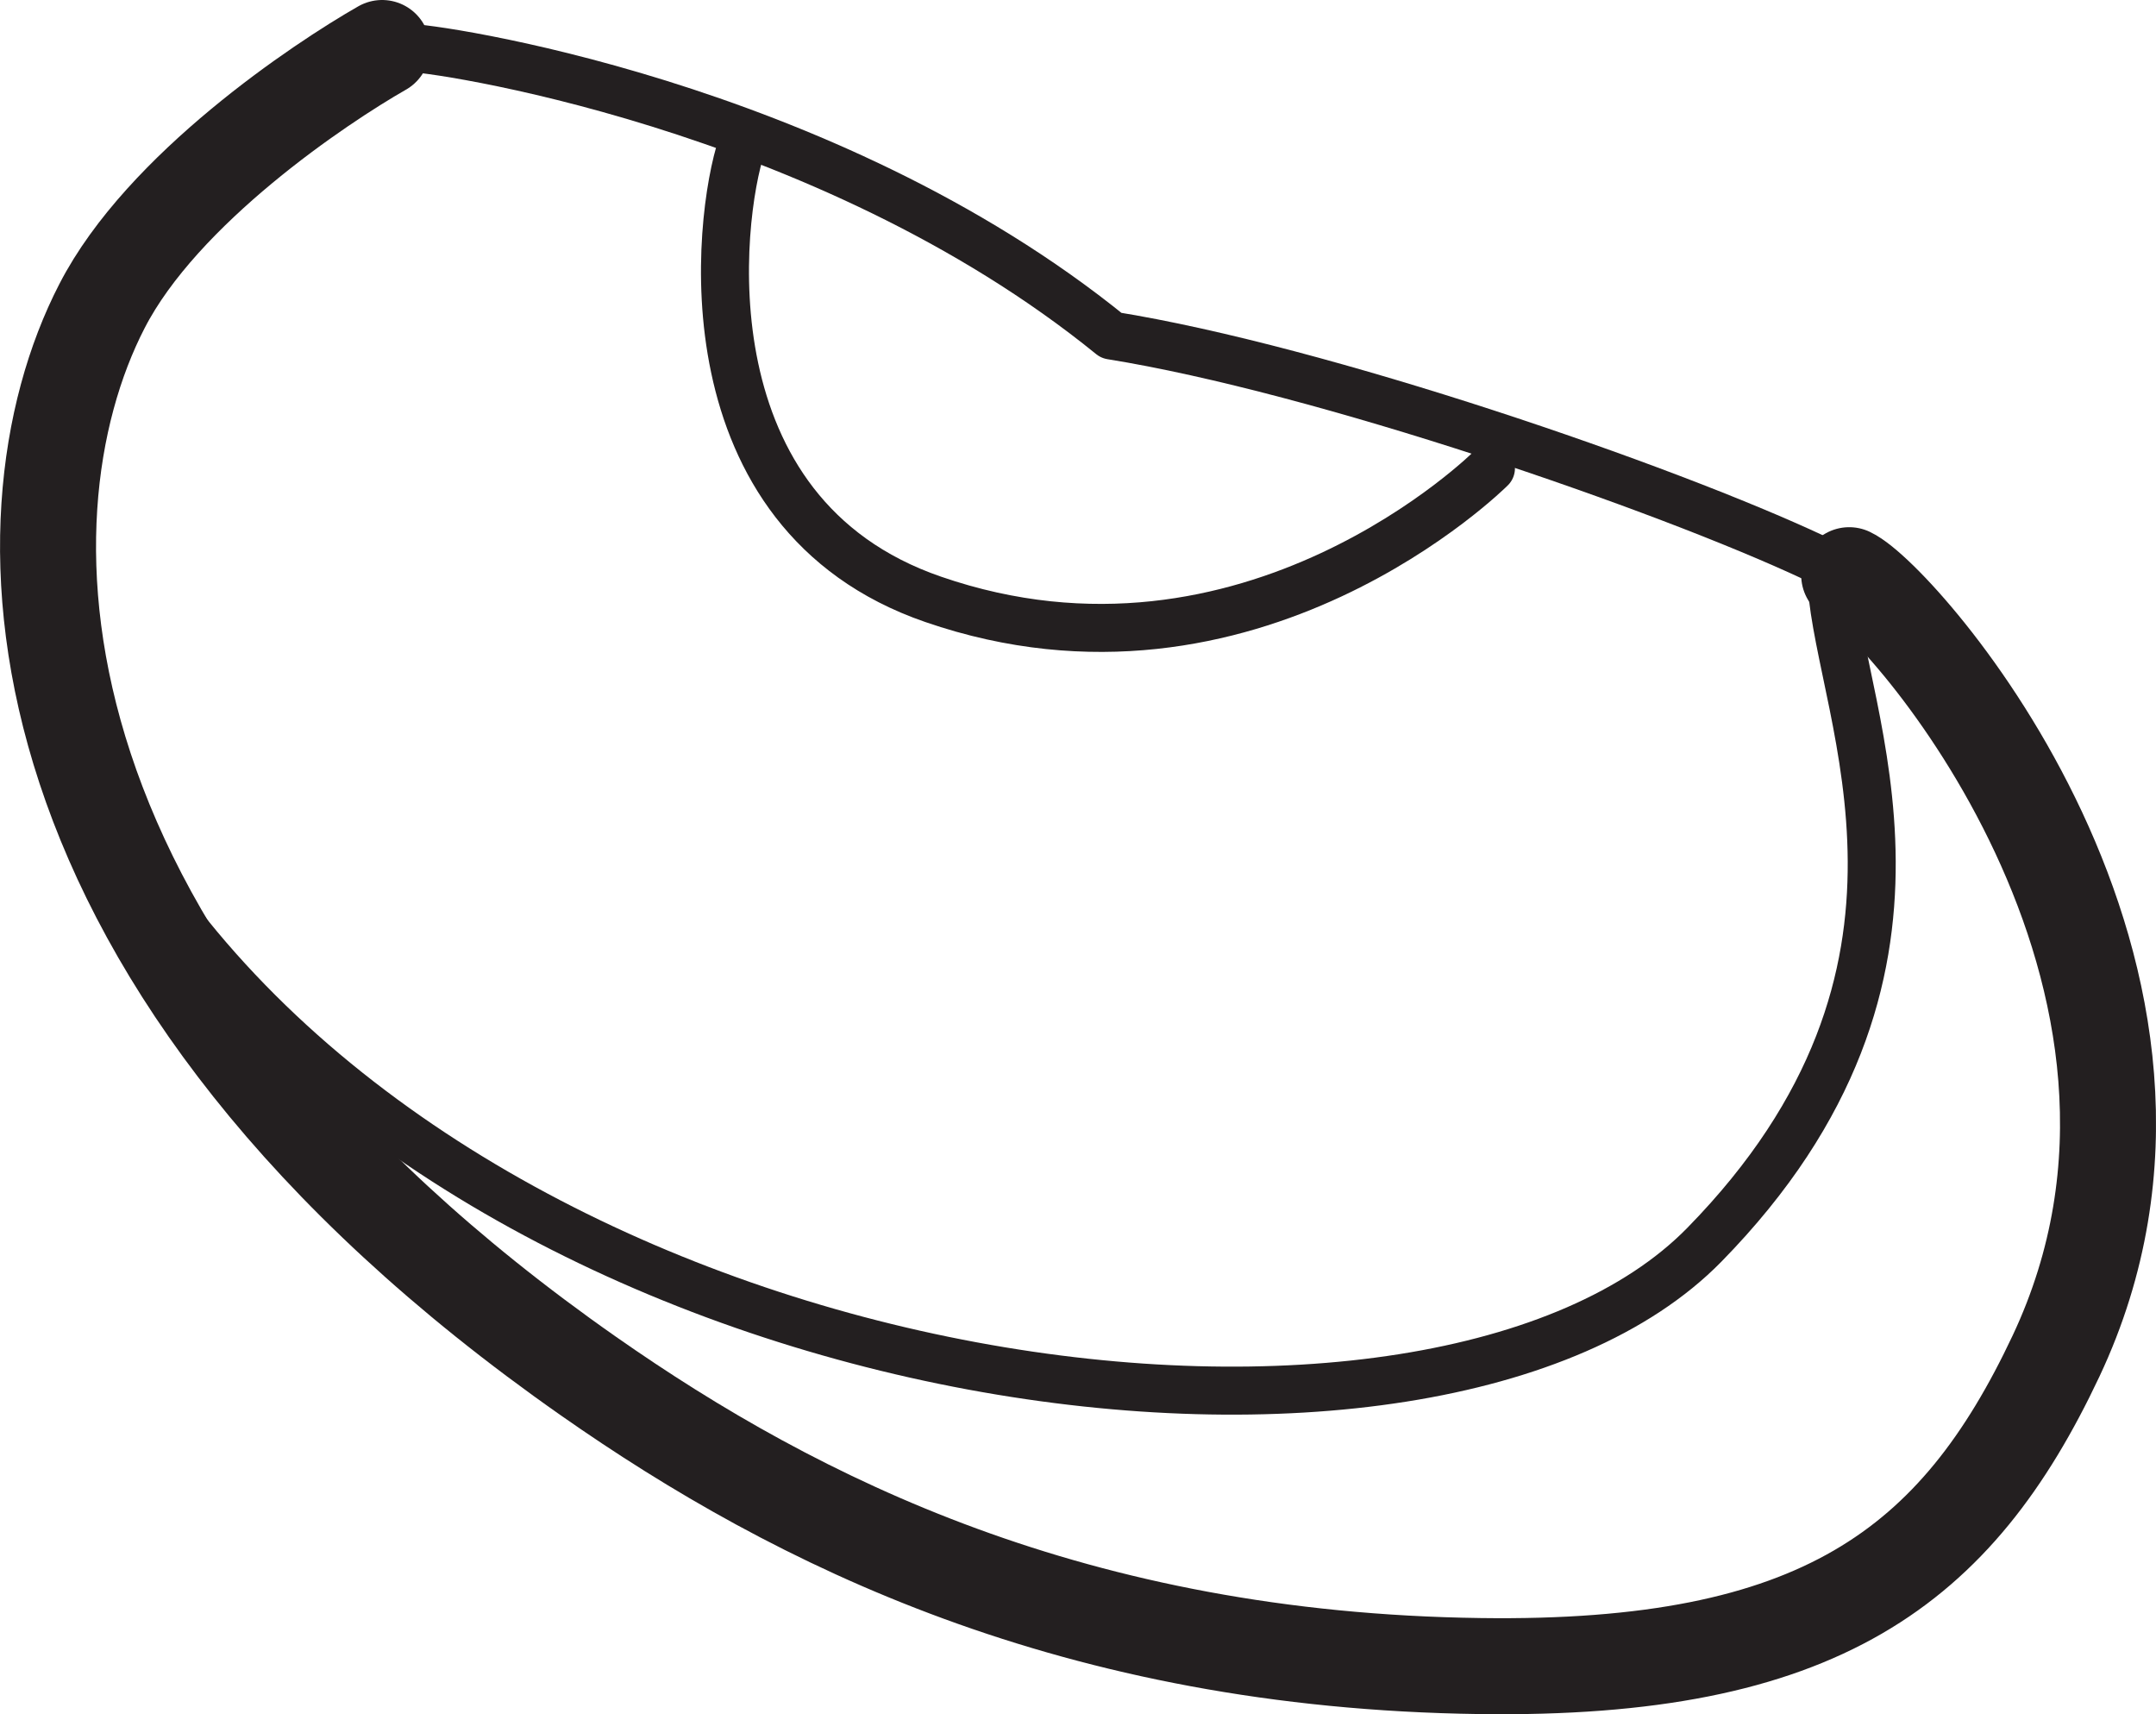 <?xml version="1.0" encoding="UTF-8"?>
<svg xmlns="http://www.w3.org/2000/svg" xmlns:xlink="http://www.w3.org/1999/xlink" width="44.919pt" height="35.708pt" viewBox="0 0 44.919 35.708" version="1.1">
<defs>
<clipPath id="clip1">
  <path d="M 0 0 L 44.918 0 L 44.918 35.707 L 0 35.707 Z M 0 0 "/>
</clipPath>
</defs>
<g id="surface1">
<g clip-path="url(#clip1)" clip-rule="nonzero">
<path style="fill:none;stroke-width:2;stroke-linecap:round;stroke-linejoin:round;stroke:rgb(13.73%,12.16%,12.549%);stroke-opacity:1;stroke-miterlimit:4;" d="M -0.001 0.001 C 1.054 -0.495 8.03 -8.366 4.308 -16.264 C 2.233 -20.667 -0.63 -22.819 -7.692 -22.721 C -16.126 -22.608 -21.919 -19.725 -26.267 -16.682 C -38.415 -8.178 -38.708 1.142 -36.403 5.607 C -35.146 8.052 -31.849 10.251 -30.567 10.982 " transform="matrix(1,0,0,-1,38.528,11.982)"/>
</g>
<path style="fill:none;stroke-width:1;stroke-linecap:round;stroke-linejoin:round;stroke:rgb(13.73%,12.16%,12.549%);stroke-opacity:1;stroke-miterlimit:4;" d="M 0.002 0 C 0.381 0.031 8.65 -1.121 14.643 -5.988 C 19.025 -6.691 26.162 -9.152 29.287 -10.617 " transform="matrix(1,0,0,-1,8.51,1)"/>
<path style="fill:none;stroke-width:1;stroke-linecap:round;stroke-linejoin:round;stroke:rgb(13.73%,12.16%,12.549%);stroke-opacity:1;stroke-miterlimit:4;" d="M -0.002 0.001 C 0.182 -2.745 2.928 -8.069 -2.654 -13.764 C -8.24 -19.463 -27.037 -17.182 -34.783 -6.588 " transform="matrix(1,0,0,-1,38.162,12.165)"/>
<path style="fill:none;stroke-width:1;stroke-linecap:round;stroke-linejoin:round;stroke:rgb(13.73%,12.16%,12.549%);stroke-opacity:1;stroke-miterlimit:4;" d="M 0.001 -0.002 C 0.001 -0.002 -5.011 -5.013 -11.62 -2.732 C -16.819 -0.943 -16.12 5.186 -15.608 6.721 " transform="matrix(1,0,0,-1,31.062,9.752)"/>
</g>
</svg>
